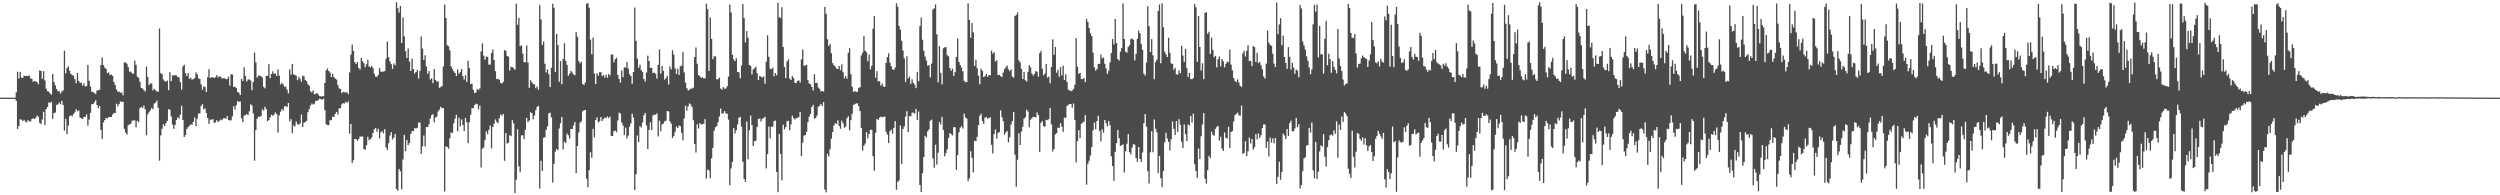 <?xml version="1.0" encoding="UTF-8"?>
<svg xmlns="http://www.w3.org/2000/svg" width="1920" height="150">
  <path d="M0 75.000h1v1.000H0zM1 75.000h1v1.000H1zM2 75.000h1v1.000H2zM3 75.000h1v1.000H3zM4 75.000h1v1.000H4zM5 75.000h1v1.000H5zM6 75.000h1v1.000H6zM7 75.000h1v1.000H7zM8 75.000h1v1.000H8zM9 75.000h1v1.000H9zM10 75.000h1v1.000H10zM11 75.000h1v1.000H11zM12 70.927h1v6.486H12zM13 55.042h1v44.056H13zM14 60.344h1v36.413H14zM15 55.179h1v36.396H15zM16 59.603h1v32.364H16zM17 59.830h1v33.166H17zM18 58.055h1v33.964H18zM19 58.348h1v35.047H19zM20 58.379h1v35.663H20zM21 58.241h1v34.020H21zM22 58.026h1v35.191H22zM23 60.200h1v33.071H23zM24 60.623h1v30.811H24zM25 62.856h1v28.005H25zM26 62.166h1v29.239H26zM27 62.597h1v27.896H27zM28 63.078h1v25.638H28zM29 64.661h1v25.148H29zM30 54.140h1v40.230H30zM31 54.514h1v40.834H31zM32 60.444h1v31.307H32zM33 54.609h1v31.317H33zM34 61.793h1v34.295H34zM35 68.122h1v15.616H35zM36 70.035h1v12.140H36zM37 70.446h1v8.179H37zM38 71.775h1v7.232H38zM39 72.701h1v5.432H39zM40 56.832h1v34.505H40zM41 63.047h1v23.802H41zM42 65.532h1v20.906H42zM43 68.346h1v12.352H43zM44 70.051h1v10.029H44zM45 70.143h1v8.573H45zM46 71.770h1v8.315H46zM47 70.358h1v7.137H47zM48 69.435h1v11.156H48zM49 38.912h1v61.403H49zM50 56.339h1v34.880H50zM51 52.292h1v50.739H51zM52 50.922h1v45.495H52zM53 54.444h1v34.782H53zM54 56.800h1v31.847H54zM55 57.813h1v31.499H55zM56 58.013h1v29.583H56zM57 60.743h1v25.537H57zM58 63.890h1v19.962H58zM59 56.050h1v29.411H59zM60 62.133h1v22.698H60zM61 63.592h1v26.762H61zM62 63.583h1v27.247H62zM63 65.831h1v25.639H63zM64 64.081h1v25.678H64zM65 66.434h1v23.372H65zM66 66.100h1v21.794H66zM67 49.934h1v46.590H67zM68 62.054h1v29.862H68zM69 66.341h1v20.359H69zM70 70.378h1v9.661H70zM71 70.714h1v9.209H71zM72 71.503h1v7.134H72zM73 72.228h1v4.786H73zM74 69.555h1v11.076H74zM75 69.246h1v13.726H75zM76 68.908h1v12.522H76zM77 49.993h1v49.858H77zM78 44.135h1v62.543H78zM79 50.020h1v44.006H79zM80 51.901h1v40.310H80zM81 52.944h1v37.581H81zM82 56.194h1v34.777H82zM83 55.553h1v34.400H83zM84 57.706h1v32.208H84zM85 57.180h1v32.704H85zM86 58.231h1v29.842H86zM87 62.996h1v23.717H87zM88 65.335h1v21.467H88zM89 68.724h1v10.870H89zM90 70.462h1v11.182H90zM91 70.374h1v9.612H91zM92 71.320h1v6.501H92zM93 70.959h1v7.218H93zM94 73.175h1v5.027H94zM95 47.949h1v50.955H95zM96 47.849h1v53.988H96zM97 48.964h1v54.407H97zM98 51.487h1v44.712H98zM99 54.997h1v40.550H99zM100 55.108h1v39.919H100zM101 56.379h1v36.410H101zM102 56.558h1v35.857H102zM103 46.540h1v45.948H103zM104 49.755h1v48.021H104zM105 58.884h1v33.885H105zM106 59.714h1v34.088H106zM107 62.825h1v20.304H107zM108 67.469h1v14.643H108zM109 67.965h1v14.950H109zM110 69.227h1v11.835H110zM111 70.282h1v13.653H111zM112 51.094h1v52.720H112zM113 59.128h1v28.767H113zM114 65.406h1v20.773H114zM115 63.954h1v20.717H115zM116 64.149h1v18.703H116zM117 69.365h1v14.493H117zM118 68.113h1v11.453H118zM119 69.366h1v9.452H119zM120 70.196h1v7.117H120zM121 70.573h1v12.216H121zM122 21.880h1v101.536H122zM123 56.108h1v47.930H123zM124 57.003h1v41.876H124zM125 60.955h1v34.546H125zM126 62.382h1v34.505H126zM127 62.702h1v31.873H127zM128 61.824h1v30.980H128zM129 69.269h1v14.537H129zM130 55.378h1v28.931H130zM131 62.300h1v27.172H131zM132 57.731h1v37.917H132zM133 58.081h1v40.844H133zM134 57.629h1v38.325H134zM135 57.922h1v34.257H135zM136 59.060h1v31.056H136zM137 59.452h1v31.645H137zM138 63.018h1v25.045H138zM139 68.859h1v12.333H139zM140 51.009h1v41.092H140zM141 49.782h1v55.426H141zM142 56.253h1v47.378H142zM143 58.428h1v40.665H143zM144 56.232h1v41.429H144zM145 60.549h1v36.029H145zM146 59.651h1v35.880H146zM147 61.210h1v34.671H147zM148 60.776h1v32.816H148zM149 59.981h1v30.306H149zM150 55.692h1v41.280H150zM151 57.040h1v34.039H151zM152 60.121h1v27.023H152zM153 60.766h1v26.383H153zM154 64.740h1v16.647H154zM155 68.944h1v11.120H155zM156 66.243h1v17.895H156zM157 66.904h1v16.306H157zM158 70.642h1v16.191H158zM159 59.380h1v31.265H159zM160 53.207h1v41.932H160zM161 59.860h1v31.983H161zM162 59.404h1v32.606H162zM163 59.297h1v32.164H163zM164 59.971h1v34.394H164zM165 59.348h1v34.594H165zM166 57.699h1v34.583H166zM167 59.494h1v34.252H167zM168 58.643h1v34.155H168zM169 58.957h1v32.909H169zM170 60.291h1v32.063H170zM171 60.080h1v30.837H171zM172 60.034h1v30.667H172zM173 60.840h1v30.519H173zM174 60.643h1v28.498H174zM175 58.861h1v33.249H175zM176 65.752h1v26.826H176zM177 56.972h1v35.433H177zM178 57.233h1v32.099H178zM179 66.844h1v14.841H179zM180 66.592h1v17.523H180zM181 67.537h1v13.280H181zM182 70.564h1v7.021H182zM183 71.337h1v6.972H183zM184 73.028h1v4.943H184zM185 60.574h1v30.423H185zM186 62.254h1v31.540H186zM187 51.677h1v37.222H187zM188 58.300h1v29.962H188zM189 62.572h1v25.003H189zM190 61.079h1v27.346H190zM191 60.978h1v24.482H191zM192 61.792h1v18.374H192zM193 69.284h1v11.714H193zM194 62.907h1v24.110H194zM195 40.468h1v82.942H195zM196 47.885h1v52.034H196zM197 59.523h1v31.651H197zM198 58.075h1v31.543H198zM199 58.050h1v31.673H199zM200 58.533h1v30.661H200zM201 59.519h1v24.487H201zM202 66.669h1v18.260H202zM203 67.842h1v14.176H203zM204 58.296h1v25.467H204zM205 58.089h1v34.990H205zM206 49.303h1v42.934H206zM207 60.022h1v30.066H207zM208 56.818h1v31.325H208zM209 54.708h1v34.201H209zM210 56.789h1v31.202H210zM211 56.391h1v29.936H211zM212 58.377h1v29.128H212zM213 53.279h1v48.509H213zM214 58.120h1v30.544H214zM215 64.844h1v20.943H215zM216 63.606h1v20.148H216zM217 64.817h1v20.136H217zM218 66.713h1v15.017H218zM219 66.526h1v15.045H219zM220 68.847h1v13.372H220zM221 71.748h1v7.369H221zM222 53.211h1v40.015H222zM223 57.336h1v34.170H223zM224 49.110h1v53.168H224zM225 57.033h1v39.284H225zM226 57.620h1v39.564H226zM227 58.168h1v35.225H227zM228 61.606h1v33.764H228zM229 59.033h1v36.771H229zM230 60.642h1v34.149H230zM231 62.887h1v25.094H231zM232 58.055h1v39.479H232zM233 58.655h1v35.480H233zM234 61.506h1v32.170H234zM235 62.338h1v30.471H235zM236 64.740h1v21.430H236zM237 65.791h1v17.916H237zM238 70.164h1v10.834H238zM239 71.037h1v8.492H239zM240 69.457h1v10.864H240zM241 72.389h1v7.231H241zM242 72.109h1v5.281H242zM243 71.483h1v6.063H243zM244 72.658h1v4.052H244zM245 73.814h1v1.963H245zM246 74.041h1v2.134H246zM247 73.985h1v2.486H247zM248 73.895h1v1.820H248zM249 63.809h1v20.851H249zM250 53.945h1v41.433H250zM251 52.603h1v43.524H251zM252 54.532h1v41.621H252zM253 55.766h1v36.599H253zM254 59.211h1v33.097H254zM255 56.732h1v32.870H255zM256 59.221h1v30.569H256zM257 60.369h1v27.086H257zM258 61.086h1v24.885H258zM259 65.381h1v22.615H259zM260 67.889h1v15.413H260zM261 68.368h1v14.556H261zM262 71.566h1v8.578H262zM263 70.486h1v8.727H263zM264 70.842h1v8.741H264zM265 70.990h1v7.193H265zM266 70.827h1v8.201H266zM267 72.354h1v5.479H267zM268 55.670h1v46.986H268zM269 41.928h1v53.248H269zM270 34.251h1v90.944H270zM271 39.111h1v83.931H271zM272 47.775h1v58.956H272zM273 49.196h1v57.582H273zM274 47.678h1v60.389H274zM275 52.155h1v54.764H275zM276 53.443h1v51.514H276zM277 44.493h1v60.325H277zM278 47.026h1v57.864H278zM279 48.567h1v66.023H279zM280 51.605h1v63.352H280zM281 49.376h1v62.157H281zM282 45.969h1v59.048H282zM283 51.089h1v56.639H283zM284 51.691h1v55.157H284zM285 50.638h1v55.016H285zM286 52.329h1v49.762H286zM287 56.601h1v42.714H287zM288 58.858h1v39.423H288zM289 58.931h1v42.249H289zM290 57.506h1v41.362H290zM291 52.294h1v54.015H291zM292 55.015h1v46.680H292zM293 55.062h1v45.585H293zM294 54.976h1v47.456H294zM295 54.648h1v44.555H295zM296 45.170h1v68.073H296zM297 31.929h1v83.288H297zM298 43.854h1v66.179H298zM299 47.132h1v56.948H299zM300 49.315h1v52.180H300zM301 52.954h1v54.174H301zM302 48.727h1v56.862H302zM303 50.087h1v52.786H303zM304 1.707h1v143.409H304zM305 6.244h1v140.230H305zM306 9.695h1v120.111H306zM307 4.564h1v127.039H307zM308 32.980h1v112.406H308zM309 13.318h1v109.220H309zM310 27.976h1v75.622H310zM311 39.324h1v76.864H311zM312 44.491h1v62.928H312zM313 37.278h1v74.201H313zM314 47.240h1v62.514H314zM315 54.538h1v48.424H315zM316 45.026h1v55.570H316zM317 53.022h1v47.811H317zM318 56.424h1v41.992H318zM319 55.310h1v43.414H319zM320 53.638h1v44.571H320zM321 60.288h1v33.784H321zM322 54.486h1v39.623H322zM323 27.933h1v90.230H323zM324 37.303h1v75.144H324zM325 46.029h1v58.017H325zM326 42.440h1v69.983H326zM327 51.087h1v46.455H327zM328 56.643h1v40.924H328zM329 54.440h1v41.062H329zM330 61.082h1v29.894H330zM331 60.086h1v28.440H331zM332 63.845h1v23.751H332zM333 53.060h1v40.904H333zM334 61.377h1v28.867H334zM335 62.819h1v26.790H335zM336 62.335h1v23.264H336zM337 67.430h1v16.754H337zM338 66.896h1v15.075H338zM339 66.056h1v17.085H339zM340 51.060h1v31.860H340zM341 3.511h1v143.461H341zM342 13.826h1v98.550H342zM343 34.719h1v78.180H343zM344 35.457h1v78.749H344zM345 38.639h1v67.610H345zM346 51.025h1v50.641H346zM347 52.951h1v49.222H347zM348 54.704h1v40.085H348zM349 56.012h1v35.193H349zM350 58.420h1v29.712H350zM351 53.325h1v47.396H351zM352 56.614h1v33.824H352zM353 55.381h1v41.749H353zM354 52.923h1v38.761H354zM355 58.453h1v37.555H355zM356 61.093h1v39.504H356zM357 57.795h1v32.852H357zM358 62.854h1v31.104H358zM359 46.616h1v63.301H359zM360 52.344h1v41.507H360zM361 64.540h1v23.637H361zM362 64.257h1v18.834H362zM363 68.946h1v14.147H363zM364 71.373h1v9.295H364zM365 71.138h1v8.490H365zM366 68.340h1v11.670H366zM367 69.157h1v14.803H367zM368 67.940h1v13.082H368zM369 39.464h1v89.150H369zM370 33.332h1v80.851H370zM371 42.727h1v70.557H371zM372 45.834h1v61.813H372zM373 43.366h1v57.546H373zM374 43.749h1v59.350H374zM375 49.640h1v50.039H375zM376 49.571h1v46.840H376zM377 40.740h1v73.254H377zM378 37.919h1v59.621H378zM379 46.063h1v48.908H379zM380 54.636h1v37.088H380zM381 60.779h1v32.800H381zM382 60.507h1v34.137H382zM383 61.281h1v29.473H383zM384 63.671h1v24.255H384zM385 64.157h1v24.719H385zM386 62.885h1v24.687H386zM387 38.440h1v85.062H387zM388 38.998h1v63.174H388zM389 42.932h1v67.357H389zM390 43.542h1v66.017H390zM391 54.121h1v49.687H391zM392 51.235h1v53.320H392zM393 51.673h1v40.643H393zM394 52.397h1v42.393H394zM395 53.611h1v94.656H395zM396 2.811h1v135.281H396zM397 19.066h1v80.248H397zM398 13.726h1v114.013H398zM399 35.446h1v96.804H399zM400 34.847h1v69.197H400zM401 41.235h1v62.614H401zM402 47.791h1v59.102H402zM403 47.842h1v51.887H403zM404 34.863h1v55.652H404zM405 48.067h1v45.782H405zM406 67.403h1v25.091H406zM407 61.598h1v24.635H407zM408 63.134h1v23.777H408zM409 64.506h1v27.095H409zM410 64.748h1v24.038H410zM411 67.729h1v16.918H411zM412 66.286h1v15.906H412zM413 68.866h1v12.439H413zM414 3.954h1v140.859H414zM415 14.849h1v108.633H415zM416 34.663h1v96.594H416zM417 31.822h1v74.064H417zM418 48.948h1v56.489H418zM419 55.654h1v44.090H419zM420 53.261h1v43.740H420zM421 56.968h1v30.026H421zM422 66.880h1v19.661H422zM423 52.088h1v38.135H423zM424 2.942h1v137.275H424zM425 5.996h1v119.807H425zM426 55.329h1v61.088H426zM427 25.993h1v88.397H427zM428 34.632h1v80.700H428zM429 62.782h1v35.950H429zM430 46.886h1v47.794H430zM431 64.651h1v25.187H431zM432 45.336h1v69.420H432zM433 33.257h1v75.512H433zM434 46.679h1v63.256H434zM435 49.745h1v52.857H435zM436 58.165h1v45.753H436zM437 56.483h1v49.944H437zM438 54.467h1v44.588H438zM439 55.739h1v43.360H439zM440 57.136h1v39.246H440zM441 57.766h1v36.016H441zM442 24.705h1v108.265H442zM443 28.228h1v83.966H443zM444 46.877h1v54.868H444zM445 48.660h1v45.603H445zM446 47.384h1v45.811H446zM447 64.530h1v21.025H447zM448 65.326h1v19.418H448zM449 63.308h1v21.112H449zM450 3.059h1v134.158H450zM451 2.263h1v141.645H451zM452 5.885h1v124.859H452zM453 30.392h1v86.533H453zM454 41.707h1v79.496H454zM455 28.876h1v70.092H455zM456 56.534h1v49.038H456zM457 64.550h1v27.628H457zM458 56.191h1v33.939H458zM459 58.093h1v35.888H459zM460 55.386h1v37.787H460zM461 55.418h1v34.450H461zM462 58.485h1v34.462H462zM463 57.666h1v33.733H463zM464 59.580h1v30.610H464zM465 57.348h1v33.429H465zM466 59.766h1v29.684H466zM467 56.896h1v33.835H467zM468 57.877h1v31.717H468zM469 41.882h1v62.494H469zM470 41.836h1v62.622H470zM471 47.816h1v52.906H471zM472 45.527h1v54.743H472zM473 44.358h1v57.236H473zM474 57.617h1v34.973H474zM475 60.643h1v25.826H475zM476 63.420h1v23.847H476zM477 54.141h1v39.979H477zM478 59.229h1v37.236H478zM479 51.638h1v51.976H479zM480 51.962h1v46.089H480zM481 47.686h1v58.729H481zM482 52.692h1v51.434H482zM483 56.990h1v40.333H483zM484 58.371h1v36.379H484zM485 64.379h1v22.931H485zM486 55.273h1v35.044H486zM487 5.783h1v140.186H487zM488 31.325h1v102.516H488zM489 45.132h1v58.912H489zM490 52.086h1v57.085H490zM491 49.706h1v47.130H491zM492 53.850h1v44.073H492zM493 55.334h1v38.695H493zM494 60.667h1v27.933H494zM495 62.635h1v24.117H495zM496 55.645h1v40.780H496zM497 42.695h1v71.771H497zM498 46.877h1v52.882H498zM499 52.135h1v41.801H499zM500 52.021h1v47.822H500zM501 56.006h1v32.739H501zM502 55.744h1v32.144H502zM503 56.648h1v31.622H503zM504 60.312h1v26.669H504zM505 49.887h1v54.925H505zM506 37.936h1v54.715H506zM507 56.633h1v44.158H507zM508 50.663h1v44.880H508zM509 54.388h1v40.477H509zM510 61.171h1v32.014H510zM511 59.937h1v32.753H511zM512 58.323h1v26.942H512zM513 64.906h1v20.628H513zM514 50.991h1v42.153H514zM515 53.233h1v41.813H515zM516 38.588h1v67.374H516zM517 41.916h1v62.434H517zM518 52.506h1v48.734H518zM519 56.781h1v40.423H519zM520 52.815h1v45.562H520zM521 57.557h1v38.798H521zM522 50.932h1v46.098H522zM523 50.503h1v51.497H523zM524 40.037h1v67.750H524zM525 55.670h1v35.277H525zM526 63.495h1v17.600H526zM527 67.673h1v17.368H527zM528 69.498h1v12.100H528zM529 68.906h1v10.492H529zM530 68.051h1v12.242H530zM531 67.975h1v14.230H531zM532 67.328h1v25.051H532zM533 43.825h1v66.824H533zM534 36.472h1v80.648H534zM535 48.953h1v46.479H535zM536 57.599h1v41.132H536zM537 58.534h1v36.018H537zM538 59.832h1v35.806H538zM539 59.298h1v36.084H539zM540 60.248h1v34.708H540zM541 60.038h1v31.457H541zM542 2.792h1v134.336H542zM543 7.078h1v123.168H543zM544 54.492h1v76.400H544zM545 13.440h1v123.470H545zM546 29.835h1v91.817H546zM547 45.449h1v68.091H547zM548 43.259h1v57.137H548zM549 43.247h1v54.426H549zM550 60.985h1v35.888H550zM551 60.841h1v33.021H551zM552 59.528h1v29.910H552zM553 68.002h1v15.415H553zM554 68.883h1v18.407H554zM555 66.864h1v20.054H555zM556 68.093h1v17.229H556zM557 68.019h1v19.002H557zM558 66.186h1v21.200H558zM559 58.850h1v33.062H559zM560 3.478h1v138.830H560zM561 9.522h1v119.831H561zM562 42.016h1v82.339H562zM563 45.568h1v52.803H563zM564 46.974h1v55.465H564zM565 44.748h1v55.189H565zM566 55.311h1v40.291H566zM567 55.576h1v34.836H567zM568 60.038h1v29.739H568zM569 50.280h1v46.991H569zM570 3.175h1v120.966H570zM571 13.885h1v123.648H571zM572 32.539h1v107.141H572zM573 23.866h1v69.529H573zM574 28.991h1v93.390H574zM575 49.906h1v50.200H575zM576 50.615h1v38.154H576zM577 57.128h1v38.937H577zM578 53.366h1v58.813H578zM579 52.435h1v56.011H579zM580 51.250h1v56.840H580zM581 56.240h1v41.287H581zM582 61.511h1v29.802H582zM583 58.315h1v32.656H583zM584 58.911h1v34.467H584zM585 59.511h1v31.712H585zM586 58.649h1v32.001H586zM587 64.318h1v25.385H587zM588 47.347h1v82.029H588zM589 27.143h1v91.207H589zM590 43.606h1v53.652H590zM591 52.812h1v53.480H591zM592 53.151h1v44.142H592zM593 52.014h1v45.356H593zM594 58.506h1v34.644H594zM595 56.088h1v36.480H595zM596 57.842h1v74.266H596zM597 2.082h1v145.550H597zM598 13.198h1v89.692H598zM599 13.942h1v104.246H599zM600 5.527h1v133.003H600zM601 36.090h1v59.708H601zM602 51.432h1v47.950H602zM603 60.056h1v37.574H603zM604 47.137h1v45.923H604zM605 45.555h1v47.224H605zM606 60.328h1v39.683H606zM607 61.475h1v34.101H607zM608 58.325h1v30.517H608zM609 59.911h1v30.782H609zM610 63.568h1v28.173H610zM611 63.867h1v26.941H611zM612 62.148h1v28.328H612zM613 61.670h1v28.187H613zM614 63.386h1v22.593H614zM615 45.624h1v74.260H615zM616 38.004h1v71.628H616zM617 50.479h1v53.629H617zM618 50.312h1v53.476H618zM619 49.783h1v51.390H619zM620 61.567h1v32.287H620zM621 64.085h1v25.496H621zM622 64.749h1v22.684H622zM623 66.797h1v15.361H623zM624 69.414h1v11.186H624zM625 56.987h1v34.146H625zM626 63.848h1v26.767H626zM627 63.610h1v25.133H627zM628 67.195h1v14.831H628zM629 68.243h1v12.974H629zM630 70.278h1v9.638H630zM631 69.883h1v11.519H631zM632 70.334h1v8.047H632zM633 5.289h1v140.275H633zM634 10.595h1v137.173H634zM635 30.139h1v87.994H635zM636 35.356h1v84.873H636zM637 33.740h1v80.833H637zM638 40.857h1v65.664H638zM639 48.489h1v52.939H639zM640 50.053h1v46.309H640zM641 51.151h1v43.304H641zM642 52.646h1v42.626H642zM643 53.043h1v39.439H643zM644 50.655h1v46.093H644zM645 53.865h1v45.064H645zM646 49.424h1v43.225H646zM647 55.489h1v39.164H647zM648 60.142h1v37.966H648zM649 58.387h1v38.768H649zM650 60.519h1v30.294H650zM651 40.533h1v48.810H651zM652 36.979h1v63.133H652zM653 57.014h1v35.315H653zM654 66.576h1v20.837H654zM655 70.581h1v9.944H655zM656 69.843h1v10.239H656zM657 70.734h1v8.802H657zM658 70.446h1v8.838H658zM659 67.393h1v14.045H659zM660 67.092h1v18.151H660zM661 42.573h1v55.739H661zM662 40.406h1v75.242H662zM663 27.525h1v84.465H663zM664 38.955h1v71.343H664zM665 40.074h1v61.447H665zM666 46.981h1v59.278H666zM667 41.877h1v61.089H667zM668 53.265h1v46.516H668zM669 50.554h1v49.139H669zM670 22.071h1v97.888H670zM671 12.387h1v118.728H671zM672 59.610h1v42.317H672zM673 54.632h1v36.683H673zM674 62.507h1v29.656H674zM675 62.312h1v28.088H675zM676 65.717h1v23.852H676zM677 64.091h1v25.911H677zM678 66.340h1v23.455H678zM679 66.760h1v22.624H679zM680 48.406h1v52.807H680zM681 43.818h1v59.554H681zM682 40.889h1v68.974H682zM683 48.096h1v52.788H683zM684 50.782h1v48.758H684zM685 53.228h1v49.469H685zM686 53.650h1v44.615H686zM687 51.863h1v41.218H687zM688 2.485h1v143.223H688zM689 5.157h1v134.521H689zM690 19.987h1v118.577H690zM691 22.738h1v73.687H691zM692 31.354h1v94.705H692zM693 38.786h1v60.279H693zM694 44.782h1v52.318H694zM695 62.997h1v26.545H695zM696 43.222h1v42.199H696zM697 60.272h1v41.174H697zM698 58.771h1v30.477H698zM699 64.371h1v24.937H699zM700 60.919h1v25.623H700zM701 63.640h1v22.867H701zM702 65.095h1v22.118H702zM703 67.665h1v16.008H703zM704 55.123h1v37.117H704zM705 62.317h1v23.327H705zM706 20.051h1v122.012H706zM707 13.476h1v134.076H707zM708 30.540h1v102.567H708zM709 38.983h1v81.630H709zM710 43.461h1v60.850H710zM711 46.524h1v58.983H711zM712 50.441h1v50.402H712zM713 50.067h1v49.220H713zM714 59.354h1v33.379H714zM715 48.797h1v43.050H715zM716 7.194h1v114.555H716zM717 6.417h1v122.343H717zM718 3.356h1v107.753H718zM719 26.381h1v100.033H719zM720 63.243h1v54.070H720zM721 35.499h1v58.293H721zM722 55.972h1v39.661H722zM723 64.802h1v24.948H723zM724 37.044h1v62.762H724zM725 36.410h1v83.623H725zM726 36.118h1v81.464H726zM727 42.357h1v72.316H727zM728 43.284h1v62.611H728zM729 52.227h1v49.977H729zM730 54.350h1v48.700H730zM731 52.751h1v51.257H731zM732 58.303h1v39.384H732zM733 55.418h1v42.336H733zM734 43.671h1v86.720H734zM735 29.531h1v89.606H735zM736 47.538h1v54.080H736zM737 49.967h1v48.082H737zM738 51.873h1v45.014H738zM739 54.769h1v43.981H739zM740 62.039h1v25.279H740zM741 63.163h1v26.987H741zM742 63.045h1v28.113H742zM743 2.489h1v136.501H743zM744 15.302h1v121.649H744zM745 28.955h1v87.216H745zM746 17.725h1v103.486H746zM747 24.936h1v107.438H747zM748 50.581h1v57.540H748zM749 45.830h1v62.662H749zM750 52.387h1v52.693H750zM751 58.094h1v38.010H751zM752 64.673h1v24.281H752zM753 52.772h1v34.542H753zM754 54.353h1v38.675H754zM755 59.179h1v35.880H755zM756 58.486h1v31.941H756zM757 56.834h1v32.977H757zM758 59.021h1v31.989H758zM759 57.600h1v33.177H759zM760 57.866h1v32.083H760zM761 38.846h1v72.408H761zM762 41.194h1v76.740H762zM763 40.048h1v62.984H763zM764 47.254h1v52.175H764zM765 46.142h1v60.373H765zM766 57.641h1v44.600H766zM767 57.488h1v43.876H767zM768 58.515h1v26.289H768zM769 59.206h1v30.893H769zM770 55.648h1v37.409H770zM771 53.087h1v50.413H771zM772 51.741h1v49.987H772zM773 50.312h1v50.304H773zM774 53.174h1v56.191H774zM775 54.661h1v50.836H775zM776 53.364h1v42.266H776zM777 58.755h1v34.202H777zM778 59.627h1v26.373H778zM779 12.296h1v106.481H779zM780 11.456h1v132.030H780zM781 9.510h1v113.178H781zM782 46.357h1v56.069H782zM783 48.013h1v63.323H783zM784 52.941h1v48.162H784zM785 60.620h1v36.789H785zM786 55.173h1v35.985H786zM787 61.641h1v28.397H787zM788 62.568h1v21.639H788zM789 55.095h1v30.584H789zM790 49.978h1v47.732H790zM791 51.761h1v40.181H791zM792 56.404h1v34.445H792zM793 58.054h1v31.656H793zM794 56.813h1v33.114H794zM795 54.483h1v35.702H795zM796 55.212h1v31.156H796zM797 58.845h1v29.488H797zM798 40.836h1v75.780H798zM799 39.132h1v55.180H799zM800 52.729h1v40.263H800zM801 57.821h1v38.998H801zM802 56.348h1v41.012H802zM803 49.095h1v42.899H803zM804 59.581h1v32.703H804zM805 58.803h1v32.744H805zM806 63.946h1v18.906H806zM807 51.453h1v44.086H807zM808 30.265h1v86.004H808zM809 42.059h1v72.445H809zM810 36.099h1v67.081H810zM811 55.826h1v46.478H811zM812 53.587h1v44.395H812zM813 58.921h1v39.364H813zM814 51.566h1v43.006H814zM815 57.908h1v39.355H815zM816 50.463h1v50.847H816zM817 61.366h1v28.892H817zM818 57.049h1v33.609H818zM819 62.909h1v18.557H819zM820 68.950h1v11.480H820zM821 69.359h1v10.547H821zM822 70.128h1v9.805H822zM823 69.578h1v13.154H823zM824 68.262h1v11.193H824zM825 65.066h1v27.002H825zM826 29.210h1v95.501H826zM827 51.190h1v57.233H827zM828 56.608h1v43.365H828zM829 55.909h1v50.199H829zM830 60.735h1v34.380H830zM831 60.777h1v33.256H831zM832 59.934h1v33.568H832zM833 63.120h1v25.358H833zM834 14.439h1v127.365H834zM835 16.800h1v109.015H835zM836 21.531h1v101.843H836zM837 25.626h1v93.898H837zM838 27.712h1v85.168H838zM839 40.441h1v59.648H839zM840 51.722h1v42.360H840zM841 54.199h1v45.147H841zM842 53.002h1v39.955H842zM843 49.138h1v39.755H843zM844 49.033h1v51.500H844zM845 41.897h1v66.616H845zM846 44.913h1v54.328H846zM847 44.182h1v57.722H847zM848 48.933h1v43.220H848zM849 52.553h1v42.088H849zM850 56.655h1v40.494H850zM851 54.146h1v38.763H851zM852 47.899h1v48.264H852zM853 40.680h1v79.377H853zM854 29.999h1v97.414H854zM855 34.049h1v104.835H855zM856 14.549h1v102.017H856zM857 33.072h1v76.838H857zM858 45.350h1v54.416H858zM859 46.464h1v59.659H859zM860 39.684h1v72.438H860zM861 36.957h1v74.508H861zM862 2.608h1v108.343H862zM863 29.978h1v102.467H863zM864 39.692h1v76.467H864zM865 40.461h1v69.926H865zM866 36.077h1v66.919H866zM867 34.771h1v82.075H867zM868 29.980h1v88.650H868zM869 29.539h1v83.763H869zM870 30.594h1v80.117H870zM871 46.384h1v64.776H871zM872 41.338h1v80.034H872zM873 29.844h1v94.400H873zM874 23.527h1v89.433H874zM875 25.622h1v96.450H875zM876 33.876h1v90.484H876zM877 38.244h1v78.859H877zM878 56.528h1v38.081H878zM879 58.072h1v29.595H879zM880 47.940h1v49.346H880zM881 4.774h1v126.699H881zM882 20.186h1v120.717H882zM883 39.894h1v77.106H883zM884 30.059h1v70.825H884zM885 42.504h1v74.457H885zM886 60.816h1v30.918H886zM887 47.711h1v51.152H887zM888 45.806h1v55.937H888zM889 8.506h1v124.574H889zM890 3.462h1v116.349H890zM891 48.567h1v88.269H891zM892 2.575h1v141.214H892zM893 20.860h1v110.529H893zM894 39.688h1v69.592H894zM895 41.660h1v60.294H895zM896 43.792h1v62.652H896zM897 28.955h1v80.014H897zM898 40.575h1v74.971H898zM899 48.664h1v58.381H899zM900 49.100h1v44.142H900zM901 53.564h1v45.343H901zM902 52.041h1v51.676H902zM903 57.094h1v35.854H903zM904 57.276h1v44.048H904zM905 54.015h1v37.493H905zM906 56.209h1v39.645H906zM907 35.165h1v73.712H907zM908 42.689h1v70.925H908zM909 47.501h1v48.162H909zM910 37.530h1v65.524H910zM911 52.343h1v56.056H911zM912 59.096h1v36.494H912zM913 56.065h1v40.369H913zM914 60.649h1v28.373H914zM915 60.947h1v33.127H915zM916 59.859h1v27.442H916zM917 3.224h1v122.861H917zM918 5.606h1v125.707H918zM919 47.477h1v89.095H919zM920 12.299h1v101.716H920zM921 36.079h1v86.052H921zM922 54.116h1v50.557H922zM923 48.584h1v47.025H923zM924 60.764h1v26.075H924zM925 9.845h1v127.442H925zM926 9.414h1v131.623H926zM927 25.957h1v104.772H927zM928 24.372h1v95.328H928zM929 41.396h1v80.070H929zM930 28.850h1v72.251H930zM931 38.290h1v65.197H931zM932 43.991h1v60.230H932zM933 42.880h1v56.056H933zM934 51.786h1v45.578H934zM935 45.441h1v51.236H935zM936 43.382h1v64.600H936zM937 50.969h1v54.063H937zM938 45.382h1v68.767H938zM939 47.057h1v68.889H939zM940 51.674h1v50.078H940zM941 49.106h1v56.757H941zM942 47.234h1v59.097H942zM943 47.907h1v49.475H943zM944 38.056h1v75.577H944zM945 49.622h1v51.730H945zM946 54.083h1v46.536H946zM947 59.917h1v33.437H947zM948 62.165h1v26.305H948zM949 63.137h1v24.301H949zM950 60.954h1v25.528H950zM951 63.313h1v25.225H951zM952 65.928h1v22.962H952zM953 66.695h1v14.478H953zM954 40.995h1v77.211H954zM955 39.029h1v78.362H955zM956 43.401h1v65.139H956zM957 38.983h1v80.997H957zM958 34.824h1v81.361H958zM959 46.957h1v58.679H959zM960 46.758h1v63.401H960zM961 50.724h1v56.036H961zM962 35.299h1v79.647H962zM963 36.182h1v76.914H963zM964 47.654h1v55.341H964zM965 40.538h1v66.579H965zM966 48.443h1v54.055H966zM967 47.470h1v58.470H967zM968 50.165h1v53.673H968zM969 53.140h1v45.250H969zM970 58.676h1v36.935H970zM971 60.340h1v35.259H971zM972 48.895h1v64.728H972zM973 23.432h1v85.371H973zM974 32.723h1v87.434H974zM975 34.502h1v71.200H975zM976 35.228h1v74.361H976zM977 41.271h1v65.014H977zM978 48.882h1v61.262H978zM979 51.490h1v54.462H979zM980 1.980h1v139.386H980zM981 26.216h1v109.637H981zM982 18.779h1v105.375H982zM983 13.969h1v124.071H983zM984 34.687h1v97.487H984zM985 27.404h1v75.185H985zM986 43.794h1v60.366H986zM987 48.262h1v58.481H987zM988 52.884h1v46.239H988zM989 36.183h1v68.240H989zM990 43.670h1v50.891H990zM991 53.448h1v39.202H991zM992 48.182h1v52.647H992zM993 51.843h1v49.022H993zM994 56.616h1v42.035H994zM995 53.408h1v37.166H995zM996 54.199h1v43.474H996zM997 59.280h1v36.074H997zM998 3.726h1v141.077H998zM999 6.463h1v135.596H999zM1000 31.843h1v99.598H1000zM1001 34.904h1v86.748H1001zM1002 38.037h1v82.727H1002zM1003 43.251h1v68.535H1003zM1004 46.751h1v64.646H1004zM1005 51.793h1v46.478H1005zM1006 56.951h1v44.871H1006zM1007 53.413h1v40.660H1007zM1008 18.705h1v112.086H1008zM1009 3.698h1v133.187H1009zM1010 8.927h1v100.057H1010zM1011 3.456h1v133.943H1011zM1012 44.037h1v87.840H1012zM1013 19.791h1v96.538H1013zM1014 41.759h1v69.835H1014zM1015 41.686h1v70.903H1015zM1016 56.509h1v46.388H1016zM1017 29.867h1v90.594H1017zM1018 15.970h1v111.987H1018zM1019 50.079h1v62.876H1019zM1020 41.340h1v66.357H1020zM1021 45.442h1v58.441H1021zM1022 55.911h1v47.353H1022zM1023 46.860h1v57.360H1023zM1024 51.368h1v48.689H1024zM1025 53.592h1v49.151H1025zM1026 56.246h1v36.973H1026zM1027 22.263h1v98.929H1027zM1028 44.829h1v50.874H1028zM1029 50.738h1v49.026H1029zM1030 54.560h1v34.940H1030zM1031 61.085h1v32.475H1031zM1032 65.701h1v20.371H1032zM1033 64.555h1v22.595H1033zM1034 64.054h1v25.244H1034zM1035 3.035h1v126.587H1035zM1036 6.224h1v127.281H1036zM1037 25.296h1v111.434H1037zM1038 28.968h1v71.375H1038zM1039 29.248h1v91.242H1039zM1040 26.228h1v102.346H1040zM1041 41.093h1v75.414H1041zM1042 51.855h1v50.353H1042zM1043 49.195h1v53.602H1043zM1044 48.845h1v57.877H1044zM1045 44.779h1v63.334H1045zM1046 42.607h1v62.884H1046zM1047 43.853h1v67.195H1047zM1048 44.700h1v61.443H1048zM1049 45.298h1v66.352H1049zM1050 51.480h1v64.421H1050zM1051 46.467h1v65.947H1051zM1052 41.671h1v69.623H1052zM1053 16.957h1v99.849H1053zM1054 30.642h1v92.992H1054zM1055 35.657h1v84.359H1055zM1056 47.892h1v58.611H1056zM1057 48.638h1v55.687H1057zM1058 47.091h1v53.478H1058zM1059 51.041h1v51.693H1059zM1060 45.176h1v59.583H1060zM1061 47.311h1v59.349H1061zM1062 48.114h1v53.926H1062zM1063 12.654h1v125.061H1063zM1064 15.609h1v128.473H1064zM1065 4.305h1v125.611H1065zM1066 10.538h1v121.569H1066zM1067 51.203h1v86.424H1067zM1068 18.953h1v114.211H1068zM1069 42.987h1v54.195H1069zM1070 51.564h1v57.703H1070zM1071 11.150h1v97.166H1071zM1072 5.325h1v141.990H1072zM1073 18.338h1v102.607H1073zM1074 35.785h1v72.028H1074zM1075 44.378h1v64.890H1075zM1076 48.136h1v61.278H1076zM1077 48.095h1v60.859H1077zM1078 45.474h1v52.297H1078zM1079 53.804h1v47.623H1079zM1080 54.313h1v42.366H1080zM1081 53.392h1v41.271H1081zM1082 39.535h1v72.392H1082zM1083 36.104h1v75.250H1083zM1084 43.745h1v59.321H1084zM1085 45.712h1v56.907H1085zM1086 41.405h1v57.933H1086zM1087 43.547h1v59.716H1087zM1088 43.820h1v58.567H1088zM1089 46.644h1v55.243H1089zM1090 25.166h1v95.228H1090zM1091 27.471h1v82.299H1091zM1092 44.241h1v63.671H1092zM1093 50.848h1v55.308H1093zM1094 51.016h1v43.402H1094zM1095 53.360h1v44.263H1095zM1096 55.117h1v43.229H1096zM1097 53.629h1v36.904H1097zM1098 54.112h1v39.670H1098zM1099 46.903h1v62.492H1099zM1100 40.712h1v79.132H1100zM1101 45.404h1v78.534H1101zM1102 38.341h1v76.639H1102zM1103 47.774h1v56.769H1103zM1104 48.870h1v53.799H1104zM1105 49.528h1v59.202H1105zM1106 50.292h1v58.462H1106zM1107 52.915h1v50.775H1107zM1108 48.911h1v65.947H1108zM1109 50.354h1v49.666H1109zM1110 48.603h1v50.021H1110zM1111 51.108h1v59.719H1111zM1112 52.519h1v60.887H1112zM1113 55.442h1v35.508H1113zM1114 55.854h1v37.050H1114zM1115 59.230h1v27.796H1115zM1116 59.171h1v27.876H1116zM1117 63.101h1v31.186H1117zM1118 33.011h1v83.607H1118zM1119 39.494h1v72.228H1119zM1120 57.466h1v43.097H1120zM1121 58.156h1v38.731H1121zM1122 59.357h1v34.807H1122zM1123 56.876h1v38.944H1123zM1124 59.450h1v35.659H1124zM1125 59.555h1v31.088H1125zM1126 52.538h1v90.861H1126zM1127 3.456h1v132.909H1127zM1128 8.023h1v110.465H1128zM1129 8.774h1v127.771H1129zM1130 35.956h1v91.440H1130zM1131 31.089h1v80.379H1131zM1132 33.395h1v82.352H1132zM1133 41.312h1v64.738H1133zM1134 42.279h1v59.067H1134zM1135 51.141h1v39.473H1135zM1136 51.277h1v51.254H1136zM1137 67.133h1v23.610H1137zM1138 66.969h1v19.643H1138zM1139 64.920h1v23.947H1139zM1140 68.179h1v20.923H1140zM1141 65.801h1v21.897H1141zM1142 68.072h1v20.656H1142zM1143 60.714h1v33.761H1143zM1144 57.095h1v34.744H1144zM1145 10.515h1v135.683H1145zM1146 2.242h1v143.496H1146zM1147 31.491h1v83.115H1147zM1148 46.291h1v57.242H1148zM1149 48.770h1v42.677H1149zM1150 58.295h1v40.188H1150zM1151 58.138h1v36.864H1151zM1152 61.306h1v26.925H1152zM1153 59.113h1v34.580H1153zM1154 52.015h1v54.477H1154zM1155 3.726h1v142.279H1155zM1156 18.229h1v93.410H1156zM1157 45.132h1v92.552H1157zM1158 11.635h1v123.750H1158zM1159 18.717h1v88.168H1159zM1160 48.149h1v66.959H1160zM1161 61.287h1v43.207H1161zM1162 41.520h1v64.628H1162zM1163 24.734h1v91.827H1163zM1164 33.399h1v80.916H1164zM1165 22.669h1v86.672H1165zM1166 49.947h1v43.569H1166zM1167 54.039h1v40.393H1167zM1168 58.585h1v30.055H1168zM1169 61.081h1v32.215H1169zM1170 61.714h1v32.156H1170zM1171 56.981h1v31.693H1171zM1172 61.108h1v28.285H1172zM1173 32.623h1v87.799H1173zM1174 32.019h1v74.627H1174zM1175 48.389h1v51.384H1175zM1176 53.481h1v42.387H1176zM1177 57.715h1v34.400H1177zM1178 56.942h1v30.730H1178zM1179 60.923h1v29.149H1179zM1180 62.230h1v26.579H1180zM1181 4.154h1v127.969H1181zM1182 1.707h1v137.165H1182zM1183 5.111h1v120.382H1183zM1184 17.631h1v104.432H1184zM1185 37.602h1v102.966H1185zM1186 35.871h1v60.931H1186zM1187 55.594h1v37.306H1187zM1188 59.348h1v35.382H1188zM1189 51.571h1v47.639H1189zM1190 52.709h1v42.940H1190zM1191 47.423h1v65.114H1191zM1192 44.380h1v69.328H1192zM1193 57.396h1v41.607H1193zM1194 58.771h1v35.899H1194zM1195 60.654h1v34.667H1195zM1196 60.276h1v30.192H1196zM1197 62.122h1v30.413H1197zM1198 63.070h1v27.170H1198zM1199 54.021h1v31.491H1199zM1200 29.931h1v88.056H1200zM1201 27.920h1v84.036H1201zM1202 56.641h1v42.640H1202zM1203 46.174h1v60.221H1203zM1204 53.327h1v45.216H1204zM1205 57.112h1v34.009H1205zM1206 52.093h1v41.602H1206zM1207 58.853h1v34.643H1207zM1208 58.144h1v34.398H1208zM1209 61.171h1v59.533H1209zM1210 3.100h1v125.399H1210zM1211 5.330h1v119.234H1211zM1212 25.013h1v98.224H1212zM1213 27.795h1v96.224H1213zM1214 34.688h1v56.091H1214zM1215 52.985h1v56.332H1215zM1216 60.121h1v28.176H1216zM1217 61.203h1v22.004H1217zM1218 6.889h1v135.579H1218zM1219 19.897h1v120.364H1219zM1220 19.680h1v103.716H1220zM1221 36.340h1v82.004H1221zM1222 32.817h1v85.587H1222zM1223 44.686h1v59.125H1223zM1224 51.099h1v55.949H1224zM1225 42.530h1v67.802H1225zM1226 48.964h1v49.017H1226zM1227 49.163h1v52.226H1227zM1228 43.395h1v56.906H1228zM1229 42.993h1v57.738H1229zM1230 39.191h1v87.655H1230zM1231 51.756h1v59.359H1231zM1232 53.617h1v43.657H1232zM1233 53.869h1v48.597H1233zM1234 48.929h1v56.311H1234zM1235 54.683h1v47.766H1235zM1236 36.807h1v78.325H1236zM1237 43.678h1v61.440H1237zM1238 45.569h1v57.477H1238zM1239 57.616h1v33.189H1239zM1240 60.179h1v29.126H1240zM1241 60.719h1v25.293H1241zM1242 65.160h1v20.581H1242zM1243 67.529h1v16.031H1243zM1244 61.466h1v23.131H1244zM1245 66.453h1v19.586H1245zM1246 44.053h1v62.970H1246zM1247 40.057h1v76.322H1247zM1248 27.952h1v91.843H1248zM1249 43.022h1v70.770H1249zM1250 44.344h1v65.974H1250zM1251 52.268h1v49.980H1251zM1252 48.704h1v51.644H1252zM1253 51.559h1v53.072H1253zM1254 53.151h1v49.138H1254zM1255 36.843h1v74.658H1255zM1256 39.732h1v68.757H1256zM1257 37.324h1v79.853H1257zM1258 51.519h1v56.135H1258zM1259 48.065h1v51.082H1259zM1260 48.069h1v50.450H1260zM1261 48.171h1v51.325H1261zM1262 52.413h1v50.145H1262zM1263 56.466h1v37.476H1263zM1264 38.452h1v66.808H1264zM1265 41.071h1v85.492H1265zM1266 34.430h1v73.674H1266zM1267 38.095h1v78.632H1267zM1268 43.026h1v61.195H1268zM1269 46.784h1v59.221H1269zM1270 49.452h1v50.315H1270zM1271 53.162h1v47.166H1271zM1272 49.944h1v47.663H1272zM1273 3.044h1v141.815H1273zM1274 14.457h1v90.933H1274zM1275 44.462h1v87.715H1275zM1276 21.833h1v97.890H1276zM1277 26.035h1v95.417H1277zM1278 48.552h1v60.730H1278zM1279 38.940h1v68.545H1279zM1280 40.524h1v58.342H1280zM1281 34.547h1v64.630H1281zM1282 65.038h1v29.468H1282zM1283 51.050h1v37.547H1283zM1284 46.350h1v47.669H1284zM1285 56.704h1v45.170H1285zM1286 48.983h1v56.104H1286zM1287 54.265h1v44.674H1287zM1288 56.919h1v42.298H1288zM1289 58.035h1v40.739H1289zM1290 62.191h1v32.373H1290zM1291 3.149h1v138.790H1291zM1292 12.027h1v108.789H1292zM1293 39.445h1v84.623H1293zM1294 41.191h1v80.903H1294zM1295 34.662h1v76.179H1295zM1296 36.543h1v73.028H1296zM1297 46.497h1v54.861H1297zM1298 42.583h1v68.236H1298zM1299 52.662h1v38.819H1299zM1300 58.016h1v34.895H1300zM1301 3.578h1v127.509H1301zM1302 2.976h1v127.197H1302zM1303 52.006h1v77.060H1303zM1304 8.049h1v108.622H1304zM1305 17.163h1v108.901H1305zM1306 38.505h1v68.588H1306zM1307 43.594h1v64.051H1307zM1308 59.949h1v30.479H1308zM1309 36.851h1v65.721H1309zM1310 24.205h1v97.119H1310zM1311 36.634h1v82.302H1311zM1312 47.725h1v58.879H1312zM1313 48.723h1v66.445H1313zM1314 50.033h1v52.919H1314zM1315 50.001h1v53.480H1315zM1316 55.898h1v44.585H1316zM1317 53.330h1v50.552H1317zM1318 52.583h1v45.298H1318zM1319 50.396h1v57.006H1319zM1320 30.216h1v86.560H1320zM1321 49.532h1v52.165H1321zM1322 54.991h1v42.235H1322zM1323 54.334h1v38.659H1323zM1324 55.217h1v34.931H1324zM1325 62.951h1v23.923H1325zM1326 62.041h1v31.611H1326zM1327 62.426h1v66.159H1327zM1328 4.078h1v128.694H1328zM1329 19.992h1v102.608H1329zM1330 24.229h1v106.906H1330zM1331 23.722h1v112.563H1331zM1332 18.515h1v96.560H1332zM1333 32.957h1v90.323H1333zM1334 36.659h1v80.267H1334zM1335 36.140h1v84.144H1335zM1336 43.775h1v57.578H1336zM1337 30.395h1v77.371H1337zM1338 12.245h1v115.057H1338zM1339 34.258h1v90.232H1339zM1340 43.756h1v57.823H1340zM1341 42.604h1v60.851H1341zM1342 41.613h1v61.426H1342zM1343 46.770h1v59.061H1343zM1344 43.095h1v59.836H1344zM1345 44.525h1v59.175H1345zM1346 3.711h1v138.637H1346zM1347 18.382h1v111.383H1347zM1348 46.850h1v85.728H1348zM1349 4.578h1v134.513H1349zM1350 22.260h1v124.612H1350zM1351 33.305h1v100.752H1351zM1352 14.474h1v106.652H1352zM1353 19.345h1v92.058H1353zM1354 21.074h1v108.819H1354zM1355 47.766h1v75.102H1355zM1356 26.809h1v85.535H1356zM1357 41.066h1v81.266H1357zM1358 40.424h1v70.559H1358zM1359 38.303h1v69.238H1359zM1360 38.233h1v60.252H1360zM1361 47.474h1v62.325H1361zM1362 44.962h1v60.359H1362zM1363 40.532h1v65.554H1363zM1364 2.751h1v140.653H1364zM1365 18.181h1v115.340H1365zM1366 32.457h1v90.882H1366zM1367 36.797h1v82.992H1367zM1368 47.755h1v62.210H1368zM1369 42.648h1v62.226H1369zM1370 45.775h1v51.658H1370zM1371 54.842h1v44.417H1371zM1372 51.522h1v48.422H1372zM1373 47.505h1v48.005H1373zM1374 3.165h1v130.891H1374zM1375 25.519h1v110.698H1375zM1376 18.801h1v107.209H1376zM1377 21.026h1v96.482H1377zM1378 8.308h1v122.224H1378zM1379 24.907h1v99.348H1379zM1380 35.653h1v86.842H1380zM1381 30.051h1v82.682H1381zM1382 38.739h1v74.784H1382zM1383 32.856h1v85.620H1383zM1384 29.704h1v87.781H1384zM1385 41.773h1v72.707H1385zM1386 43.291h1v63.090H1386zM1387 38.980h1v73.449H1387zM1388 45.370h1v65.784H1388zM1389 53.267h1v44.872H1389zM1390 49.831h1v48.509H1390zM1391 50.558h1v49.360H1391zM1392 13.716h1v99.538H1392zM1393 14.395h1v120.492H1393zM1394 35.599h1v81.771H1394zM1395 37.109h1v83.421H1395zM1396 49.542h1v63.523H1396zM1397 46.986h1v57.758H1397zM1398 51.189h1v56.483H1398zM1399 47.942h1v57.721H1399zM1400 48.847h1v60.096H1400zM1401 5.384h1v135.051H1401zM1402 2.707h1v118.521H1402zM1403 41.125h1v98.628H1403zM1404 7.414h1v133.376H1404zM1405 22.694h1v114.391H1405zM1406 26.610h1v98.018H1406zM1407 39.521h1v68.412H1407zM1408 43.620h1v53.634H1408zM1409 53.930h1v42.254H1409zM1410 57.587h1v50.686H1410zM1411 39.301h1v79.836H1411zM1412 45.040h1v71.363H1412zM1413 46.977h1v64.260H1413zM1414 53.306h1v52.893H1414zM1415 50.459h1v49.765H1415zM1416 51.640h1v49.280H1416zM1417 54.520h1v40.921H1417zM1418 56.310h1v39.768H1418zM1419 41.309h1v77.180H1419zM1420 12.383h1v108.719H1420zM1421 41.794h1v68.989H1421zM1422 51.548h1v49.411H1422zM1423 48.278h1v52.221H1423zM1424 48.701h1v45.089H1424zM1425 58.780h1v35.691H1425zM1426 59.800h1v37.904H1426zM1427 54.190h1v42.484H1427zM1428 58.059h1v40.375H1428zM1429 3.138h1v137.177H1429zM1430 14.939h1v122.975H1430zM1431 34.286h1v87.988H1431zM1432 15.025h1v100.675H1432zM1433 35.246h1v98.074H1433zM1434 56.137h1v45.287H1434zM1435 55.402h1v38.731H1435zM1436 42.254h1v48.081H1436zM1437 33.828h1v67.400H1437zM1438 38.979h1v74.137H1438zM1439 22.257h1v83.800H1439zM1440 37.214h1v70.204H1440zM1441 50.572h1v50.527H1441zM1442 48.776h1v46.245H1442zM1443 56.318h1v36.656H1443zM1444 56.186h1v38.034H1444zM1445 58.334h1v30.666H1445zM1446 50.522h1v51.919H1446zM1447 28.040h1v101.261H1447zM1448 18.659h1v108.774H1448zM1449 31.192h1v76.828H1449zM1450 46.455h1v57.111H1450zM1451 44.561h1v55.080H1451zM1452 44.948h1v56.223H1452zM1453 48.370h1v48.680H1453zM1454 53.901h1v41.939H1454zM1455 53.000h1v72.418H1455zM1456 2.756h1v142.279H1456zM1457 6.614h1v90.163H1457zM1458 34.108h1v92.395H1458zM1459 16.840h1v100.016H1459zM1460 33.883h1v70.945H1460zM1461 41.058h1v65.069H1461zM1462 46.621h1v51.894H1462zM1463 44.336h1v56.476H1463zM1464 49.147h1v52.395H1464zM1465 54.778h1v46.241H1465zM1466 52.344h1v54.346H1466zM1467 45.348h1v55.959H1467zM1468 57.057h1v45.434H1468zM1469 53.703h1v38.744H1469zM1470 58.981h1v30.827H1470zM1471 60.215h1v30.342H1471zM1472 58.703h1v30.284H1472zM1473 27.023h1v110.757H1473zM1474 2.367h1v142.776H1474zM1475 17.168h1v109.104H1475zM1476 2.727h1v130.484H1476zM1477 26.019h1v119.009H1477zM1478 22.433h1v83.629H1478zM1479 35.381h1v67.991H1479zM1480 50.934h1v53.769H1480zM1481 46.480h1v48.100H1481zM1482 40.462h1v57.220H1482zM1483 34.545h1v75.650H1483zM1484 45.464h1v79.805H1484zM1485 42.982h1v49.753H1485zM1486 51.576h1v44.073H1486zM1487 58.219h1v39.764H1487zM1488 60.277h1v30.448H1488zM1489 59.675h1v31.140H1489zM1490 61.303h1v29.518H1490zM1491 62.178h1v26.018H1491zM1492 27.390h1v92.807H1492zM1493 32.719h1v93.895H1493zM1494 34.389h1v82.090H1494zM1495 43.953h1v65.814H1495zM1496 49.230h1v58.793H1496zM1497 49.899h1v44.008H1497zM1498 54.421h1v40.067H1498zM1499 58.834h1v36.632H1499zM1500 59.108h1v33.112H1500zM1501 57.660h1v74.835H1501zM1502 3.205h1v121.508H1502zM1503 23.094h1v98.935H1503zM1504 29.851h1v89.205H1504zM1505 16.935h1v112.471H1505zM1506 36.478h1v60.592H1506zM1507 45.056h1v58.460H1507zM1508 52.660h1v54.350H1508zM1509 52.946h1v40.578H1509zM1510 6.134h1v133.943H1510zM1511 21.428h1v109.543H1511zM1512 25.307h1v105.201H1512zM1513 39.368h1v68.899H1513zM1514 39.766h1v75.857H1514zM1515 51.352h1v51.259H1515zM1516 49.098h1v48.347H1516zM1517 51.716h1v45.936H1517zM1518 48.037h1v46.371H1518zM1519 53.668h1v40.081H1519zM1520 50.483h1v49.372H1520zM1521 37.089h1v67.115H1521zM1522 48.017h1v66.599H1522zM1523 51.773h1v41.903H1523zM1524 55.147h1v45.135H1524zM1525 54.853h1v33.465H1525zM1526 56.152h1v42.524H1526zM1527 56.721h1v41.173H1527zM1528 36.481h1v63.592H1528zM1529 34.767h1v72.944H1529zM1530 49.161h1v50.599H1530zM1531 58.757h1v41.519H1531zM1532 48.980h1v50.883H1532zM1533 48.794h1v45.262H1533zM1534 57.191h1v37.039H1534zM1535 55.439h1v40.001H1535zM1536 59.368h1v31.065H1536zM1537 64.040h1v25.435H1537zM1538 27.656h1v85.369H1538zM1539 25.259h1v95.890H1539zM1540 36.882h1v73.324H1540zM1541 46.255h1v54.997H1541zM1542 46.163h1v58.150H1542zM1543 53.245h1v49.493H1543zM1544 46.451h1v53.280H1544zM1545 51.970h1v42.308H1545zM1546 49.882h1v46.410H1546zM1547 38.061h1v70.617H1547zM1548 43.755h1v66.588H1548zM1549 39.437h1v70.693H1549zM1550 45.694h1v55.644H1550zM1551 42.698h1v61.006H1551zM1552 51.628h1v50.040H1552zM1553 53.823h1v43.299H1553zM1554 54.490h1v40.169H1554zM1555 58.535h1v38.663H1555zM1556 49.592h1v69.271H1556zM1557 32.787h1v74.282H1557zM1558 42.982h1v67.086H1558zM1559 32.564h1v85.284H1559zM1560 39.787h1v72.669H1560zM1561 45.358h1v63.271H1561zM1562 44.345h1v54.919H1562zM1563 43.961h1v61.590H1563zM1564 53.443h1v45.709H1564zM1565 3.189h1v141.804H1565zM1566 13.345h1v131.624H1566zM1567 56.040h1v71.012H1567zM1568 28.105h1v91.409H1568zM1569 39.571h1v79.429H1569zM1570 60.791h1v37.977H1570zM1571 54.062h1v35.466H1571zM1572 63.418h1v22.459H1572zM1573 50.249h1v54.107H1573zM1574 59.635h1v29.247H1574zM1575 58.214h1v33.468H1575zM1576 50.614h1v44.824H1576zM1577 53.059h1v39.703H1577zM1578 52.159h1v53.552H1578zM1579 53.088h1v47.391H1579zM1580 49.987h1v47.831H1580zM1581 55.691h1v40.315H1581zM1582 54.614h1v36.804H1582zM1583 3.284h1v144.231H1583zM1584 10.466h1v127.254H1584zM1585 31.967h1v87.979H1585zM1586 34.371h1v80.029H1586zM1587 41.697h1v72.529H1587zM1588 43.484h1v64.331H1588zM1589 48.479h1v51.965H1589zM1590 55.136h1v45.292H1590zM1591 61.526h1v31.664H1591zM1592 51.996h1v42.245H1592zM1593 2.814h1v114.649H1593zM1594 3.022h1v126.860H1594zM1595 22.285h1v97.534H1595zM1596 25.630h1v84.102H1596zM1597 35.108h1v83.620H1597zM1598 36.146h1v60.290H1598zM1599 50.588h1v44.659H1599zM1600 64.279h1v25.803H1600zM1601 45.750h1v62.203H1601zM1602 28.968h1v93.544H1602zM1603 39.042h1v79.838H1603zM1604 28.553h1v85.596H1604zM1605 42.917h1v68.096H1605zM1606 46.508h1v60.607H1606zM1607 40.347h1v70.139H1607zM1608 48.631h1v50.787H1608zM1609 53.593h1v50.535H1609zM1610 50.566h1v50.505H1610zM1611 55.936h1v41.652H1611zM1612 54.353h1v44.716H1612zM1613 53.027h1v42.569H1613zM1614 53.219h1v39.059H1614zM1615 58.595h1v30.178H1615zM1616 61.707h1v21.803H1616zM1617 67.190h1v14.997H1617zM1618 65.668h1v20.642H1618zM1619 62.727h1v26.669H1619zM1620 2.048h1v145.159H1620zM1621 2.522h1v144.783H1621zM1622 21.872h1v121.006H1622zM1623 3.982h1v118.644H1623zM1624 22.836h1v104.441H1624zM1625 18.692h1v102.422H1625zM1626 32.554h1v96.291H1626zM1627 40.576h1v84.340H1627zM1628 23.269h1v93.683H1628zM1629 22.404h1v86.400H1629zM1630 53.751h1v54.179H1630zM1631 31.593h1v74.538H1631zM1632 51.933h1v50.620H1632zM1633 38.150h1v61.725H1633zM1634 46.634h1v46.208H1634zM1635 63.710h1v32.439H1635zM1636 44.945h1v50.068H1636zM1637 57.143h1v43.915H1637zM1638 11.156h1v135.257H1638zM1639 1.947h1v145.504H1639zM1640 16.491h1v130.232H1640zM1641 24.658h1v95.276H1641zM1642 24.524h1v102.152H1642zM1643 30.871h1v99.270H1643zM1644 34.872h1v75.500H1644zM1645 32.785h1v96.105H1645zM1646 37.399h1v78.923H1646zM1647 32.506h1v69.031H1647zM1648 24.994h1v90.372H1648zM1649 40.169h1v65.806H1649zM1650 49.032h1v60.854H1650zM1651 42.420h1v73.351H1651zM1652 40.163h1v68.056H1652zM1653 43.501h1v63.439H1653zM1654 47.744h1v52.687H1654zM1655 57.121h1v43.342H1655zM1656 60.760h1v45.237H1656zM1657 41.380h1v68.126H1657zM1658 51.853h1v41.297H1658zM1659 54.927h1v35.140H1659zM1660 64.881h1v21.606H1660zM1661 65.350h1v19.888H1661zM1662 65.699h1v17.857H1662zM1663 66.006h1v17.660H1663zM1664 66.336h1v18.487H1664zM1665 66.639h1v18.342H1665zM1666 3.060h1v134.432H1666zM1667 29.518h1v107.100H1667zM1668 3.261h1v119.333H1668zM1669 36.204h1v66.757H1669zM1670 52.308h1v63.929H1670zM1671 44.168h1v44.217H1671zM1672 62.407h1v17.996H1672zM1673 69.552h1v14.899H1673zM1674 2.736h1v84.306H1674zM1675 2.787h1v143.365H1675zM1676 17.193h1v129.597H1676zM1677 12.400h1v134.749H1677zM1678 15.959h1v111.143H1678zM1679 37.804h1v81.264H1679zM1680 23.751h1v100.029H1680zM1681 32.957h1v83.149H1681zM1682 23.449h1v98.879H1682zM1683 32.952h1v65.706H1683zM1684 27.729h1v101.405H1684zM1685 19.161h1v109.082H1685zM1686 14.315h1v91.962H1686zM1687 11.584h1v109.091H1687zM1688 41.841h1v71.116H1688zM1689 33.168h1v59.548H1689zM1690 59.516h1v37.810H1690zM1691 54.113h1v43.638H1691zM1692 57.574h1v33.569H1692zM1693 2.024h1v144.799H1693zM1694 3.852h1v141.529H1694zM1695 4.542h1v140.694H1695zM1696 23.018h1v109.436H1696zM1697 14.138h1v106.128H1697zM1698 32.363h1v93.597H1698zM1699 31.226h1v100.930H1699zM1700 29.008h1v78.755H1700zM1701 33.863h1v85.859H1701zM1702 36.221h1v82.209H1702zM1703 39.893h1v79.996H1703zM1704 27.047h1v90.748H1704zM1705 33.762h1v79.958H1705zM1706 54.888h1v55.462H1706zM1707 45.581h1v55.172H1707zM1708 55.028h1v41.077H1708zM1709 54.071h1v42.390H1709zM1710 58.130h1v37.172H1710zM1711 56.689h1v35.843H1711zM1712 60.163h1v27.272H1712zM1713 65.596h1v21.141H1713zM1714 61.491h1v23.669H1714zM1715 62.312h1v22.885H1715zM1716 64.124h1v20.136H1716zM1717 65.655h1v17.314H1717zM1718 66.746h1v17.411H1718zM1719 68.791h1v13.819H1719zM1720 67.998h1v16.737H1720zM1721 69.979h1v11.261H1721zM1722 69.632h1v11.226H1722zM1723 70.790h1v8.418H1723zM1724 70.098h1v10.069H1724zM1725 70.700h1v7.487H1725zM1726 72.397h1v5.975H1726zM1727 69.978h1v7.791H1727zM1728 72.223h1v6.238H1728zM1729 4.997h1v142.629H1729zM1730 10.818h1v132.313H1730zM1731 3.179h1v143.481H1731zM1732 3.507h1v143.880H1732zM1733 3.256h1v143.385H1733zM1734 22.399h1v92.808H1734zM1735 25.120h1v117.710H1735zM1736 18.847h1v104.930H1736zM1737 29.422h1v95.035H1737zM1738 27.013h1v88.910H1738zM1739 32.517h1v80.534H1739zM1740 23.107h1v90.096H1740zM1741 42.701h1v60.414H1741zM1742 57.487h1v39.236H1742zM1743 48.169h1v53.920H1743zM1744 46.729h1v48.410H1744zM1745 53.515h1v39.712H1745zM1746 55.082h1v35.579H1746zM1747 42.493h1v61.275H1747zM1748 3.378h1v143.982H1748zM1749 2.538h1v144.926H1749zM1750 5.052h1v130.242H1750zM1751 6.032h1v139.692H1751zM1752 16.515h1v102.167H1752zM1753 13.128h1v126.656H1753zM1754 53.671h1v62.993H1754zM1755 7.849h1v107.445H1755zM1756 25.016h1v81.140H1756zM1757 38.765h1v93.166H1757zM1758 39.502h1v79.496H1758zM1759 44.654h1v73.966H1759zM1760 34.079h1v74.645H1760zM1761 36.789h1v70.677H1761zM1762 52.276h1v44.090H1762zM1763 62.232h1v28.703H1763zM1764 57.415h1v37.317H1764zM1765 54.602h1v37.438H1765zM1766 57.608h1v36.989H1766zM1767 58.459h1v31.134H1767zM1768 59.574h1v30.702H1768zM1769 60.244h1v28.066H1769zM1770 61.777h1v28.242H1770zM1771 62.496h1v25.878H1771zM1772 61.598h1v25.329H1772zM1773 65.181h1v20.291H1773zM1774 66.685h1v18.176H1774zM1775 67.408h1v17.797H1775zM1776 67.050h1v16.757H1776zM1777 68.085h1v15.291H1777zM1778 69.064h1v11.502H1778zM1779 69.665h1v11.776H1779zM1780 70.477h1v10.476H1780zM1781 70.132h1v9.484H1781zM1782 72.125h1v8.116H1782zM1783 71.338h1v8.248H1783zM1784 71.480h1v7.658H1784zM1785 71.592h1v7.244H1785zM1786 71.649h1v7.094H1786zM1787 71.108h1v6.901H1787zM1788 71.808h1v5.814H1788zM1789 72.249h1v4.729H1789zM1790 71.967h1v4.940H1790zM1791 71.994h1v4.681H1791zM1792 72.514h1v4.413H1792zM1793 72.981h1v3.650H1793zM1794 73.318h1v2.947H1794zM1795 73.058h1v3.560H1795zM1796 73.889h1v2.332H1796zM1797 72.943h1v3.692H1797zM1798 73.900h1v3.086H1798zM1799 73.889h1v2.445H1799zM1800 73.885h1v2.352H1800zM1801 73.633h1v2.755H1801zM1802 74.034h1v1.965H1802zM1803 73.966h1v1.969H1803zM1804 74.049h1v2.155H1804zM1805 73.695h1v2.210H1805zM1806 73.634h1v2.113H1806zM1807 73.848h1v2.228H1807zM1808 74.332h1v1.669H1808zM1809 74.406h1v1.222H1809zM1810 74.384h1v1.401H1810zM1811 74.254h1v1.366H1811zM1812 74.217h1v1.365H1812zM1813 74.161h1v1.721H1813zM1814 74.131h1v1.616H1814zM1815 74.064h1v1.679H1815zM1816 74.292h1v1.588H1816zM1817 74.317h1v1.290H1817zM1818 74.364h1v1.109H1818zM1819 74.531h1v1.052H1819zM1820 74.494h1v1.097H1820zM1821 74.505h1v1.168H1821zM1822 74.402h1v1.044H1822zM1823 74.363h1v1.181H1823zM1824 74.626h1v1.000H1824zM1825 74.635h1v1.000H1825zM1826 74.446h1v1.222H1826zM1827 74.560h1v1.000H1827zM1828 74.652h1v1.000H1828zM1829 74.610h1v1.000H1829zM1830 74.643h1v1.000H1830zM1831 74.677h1v1.000H1831zM1832 74.656h1v1.000H1832zM1833 74.516h1v1.000H1833zM1834 74.651h1v1.000H1834zM1835 74.570h1v1.106H1835zM1836 74.613h1v1.000H1836zM1837 74.644h1v1.000H1837zM1838 74.655h1v1.000H1838zM1839 74.849h1v1.000H1839zM1840 74.787h1v1.000H1840zM1841 74.638h1v1.000H1841zM1842 74.459h1v1.000H1842zM1843 74.720h1v1.000H1843zM1844 74.542h1v1.003H1844zM1845 74.705h1v1.000H1845zM1846 74.732h1v1.000H1846zM1847 74.746h1v1.000H1847zM1848 74.753h1v1.000H1848zM1849 74.601h1v1.000H1849zM1850 74.683h1v1.000H1850zM1851 74.633h1v1.000H1851zM1852 74.746h1v1.000H1852zM1853 74.712h1v1.000H1853zM1854 74.660h1v1.000H1854zM1855 74.742h1v1.000H1855zM1856 74.755h1v1.000H1856zM1857 74.777h1v1.000H1857zM1858 74.625h1v1.000H1858zM1859 74.737h1v1.000H1859zM1860 74.649h1v1.000H1860zM1861 74.722h1v1.000H1861zM1862 74.701h1v1.000H1862zM1863 74.699h1v1.000H1863zM1864 74.808h1v1.000H1864zM1865 74.724h1v1.000H1865zM1866 74.820h1v1.000H1866zM1867 74.615h1v1.000H1867zM1868 74.680h1v1.000H1868zM1869 74.670h1v1.000H1869zM1870 74.697h1v1.000H1870zM1871 74.836h1v1.000H1871zM1872 74.617h1v1.000H1872zM1873 74.850h1v1.000H1873zM1874 74.690h1v1.000H1874zM1875 74.691h1v1.000H1875zM1876 74.720h1v1.000H1876zM1877 74.746h1v1.000H1877zM1878 74.758h1v1.000H1878zM1879 74.757h1v1.000H1879zM1880 74.895h1v1.000H1880zM1881 74.723h1v1.000H1881zM1882 74.763h1v1.000H1882zM1883 74.732h1v1.000H1883zM1884 74.751h1v1.000H1884zM1885 74.804h1v1.000H1885zM1886 74.731h1v1.000H1886zM1887 74.927h1v1.000H1887zM1888 74.767h1v1.000H1888zM1889 74.857h1v1.000H1889zM1890 74.789h1v1.000H1890zM1891 74.773h1v1.000H1891zM1892 74.887h1v1.000H1892zM1893 74.797h1v1.000H1893zM1894 74.888h1v1.000H1894zM1895 74.870h1v1.000H1895zM1896 74.915h1v1.000H1896zM1897 74.868h1v1.000H1897zM1898 74.874h1v1.000H1898zM1899 74.938h1v1.000H1899zM1900 74.871h1v1.000H1900zM1901 74.945h1v1.000H1901zM1902 74.913h1v1.000H1902zM1903 74.945h1v1.000H1903zM1904 74.930h1v1.000H1904zM1905 74.912h1v1.000H1905zM1906 74.955h1v1.000H1906zM1907 74.948h1v1.000H1907zM1908 74.969h1v1.000H1908zM1909 74.938h1v1.000H1909zM1910 74.967h1v1.000H1910zM1911 74.960h1v1.000H1911zM1912 74.967h1v1.000H1912zM1913 74.977h1v1.000H1913zM1914 74.972h1v1.000H1914zM1915 74.982h1v1.000H1915zM1916 74.986h1v1.000H1916zM1917 74.992h1v1.000H1917zM1918 74.994h1v1.000H1918zM1919 74.998h1v1.000H1919z" fill="#4a4a4a"></path>
</svg>
